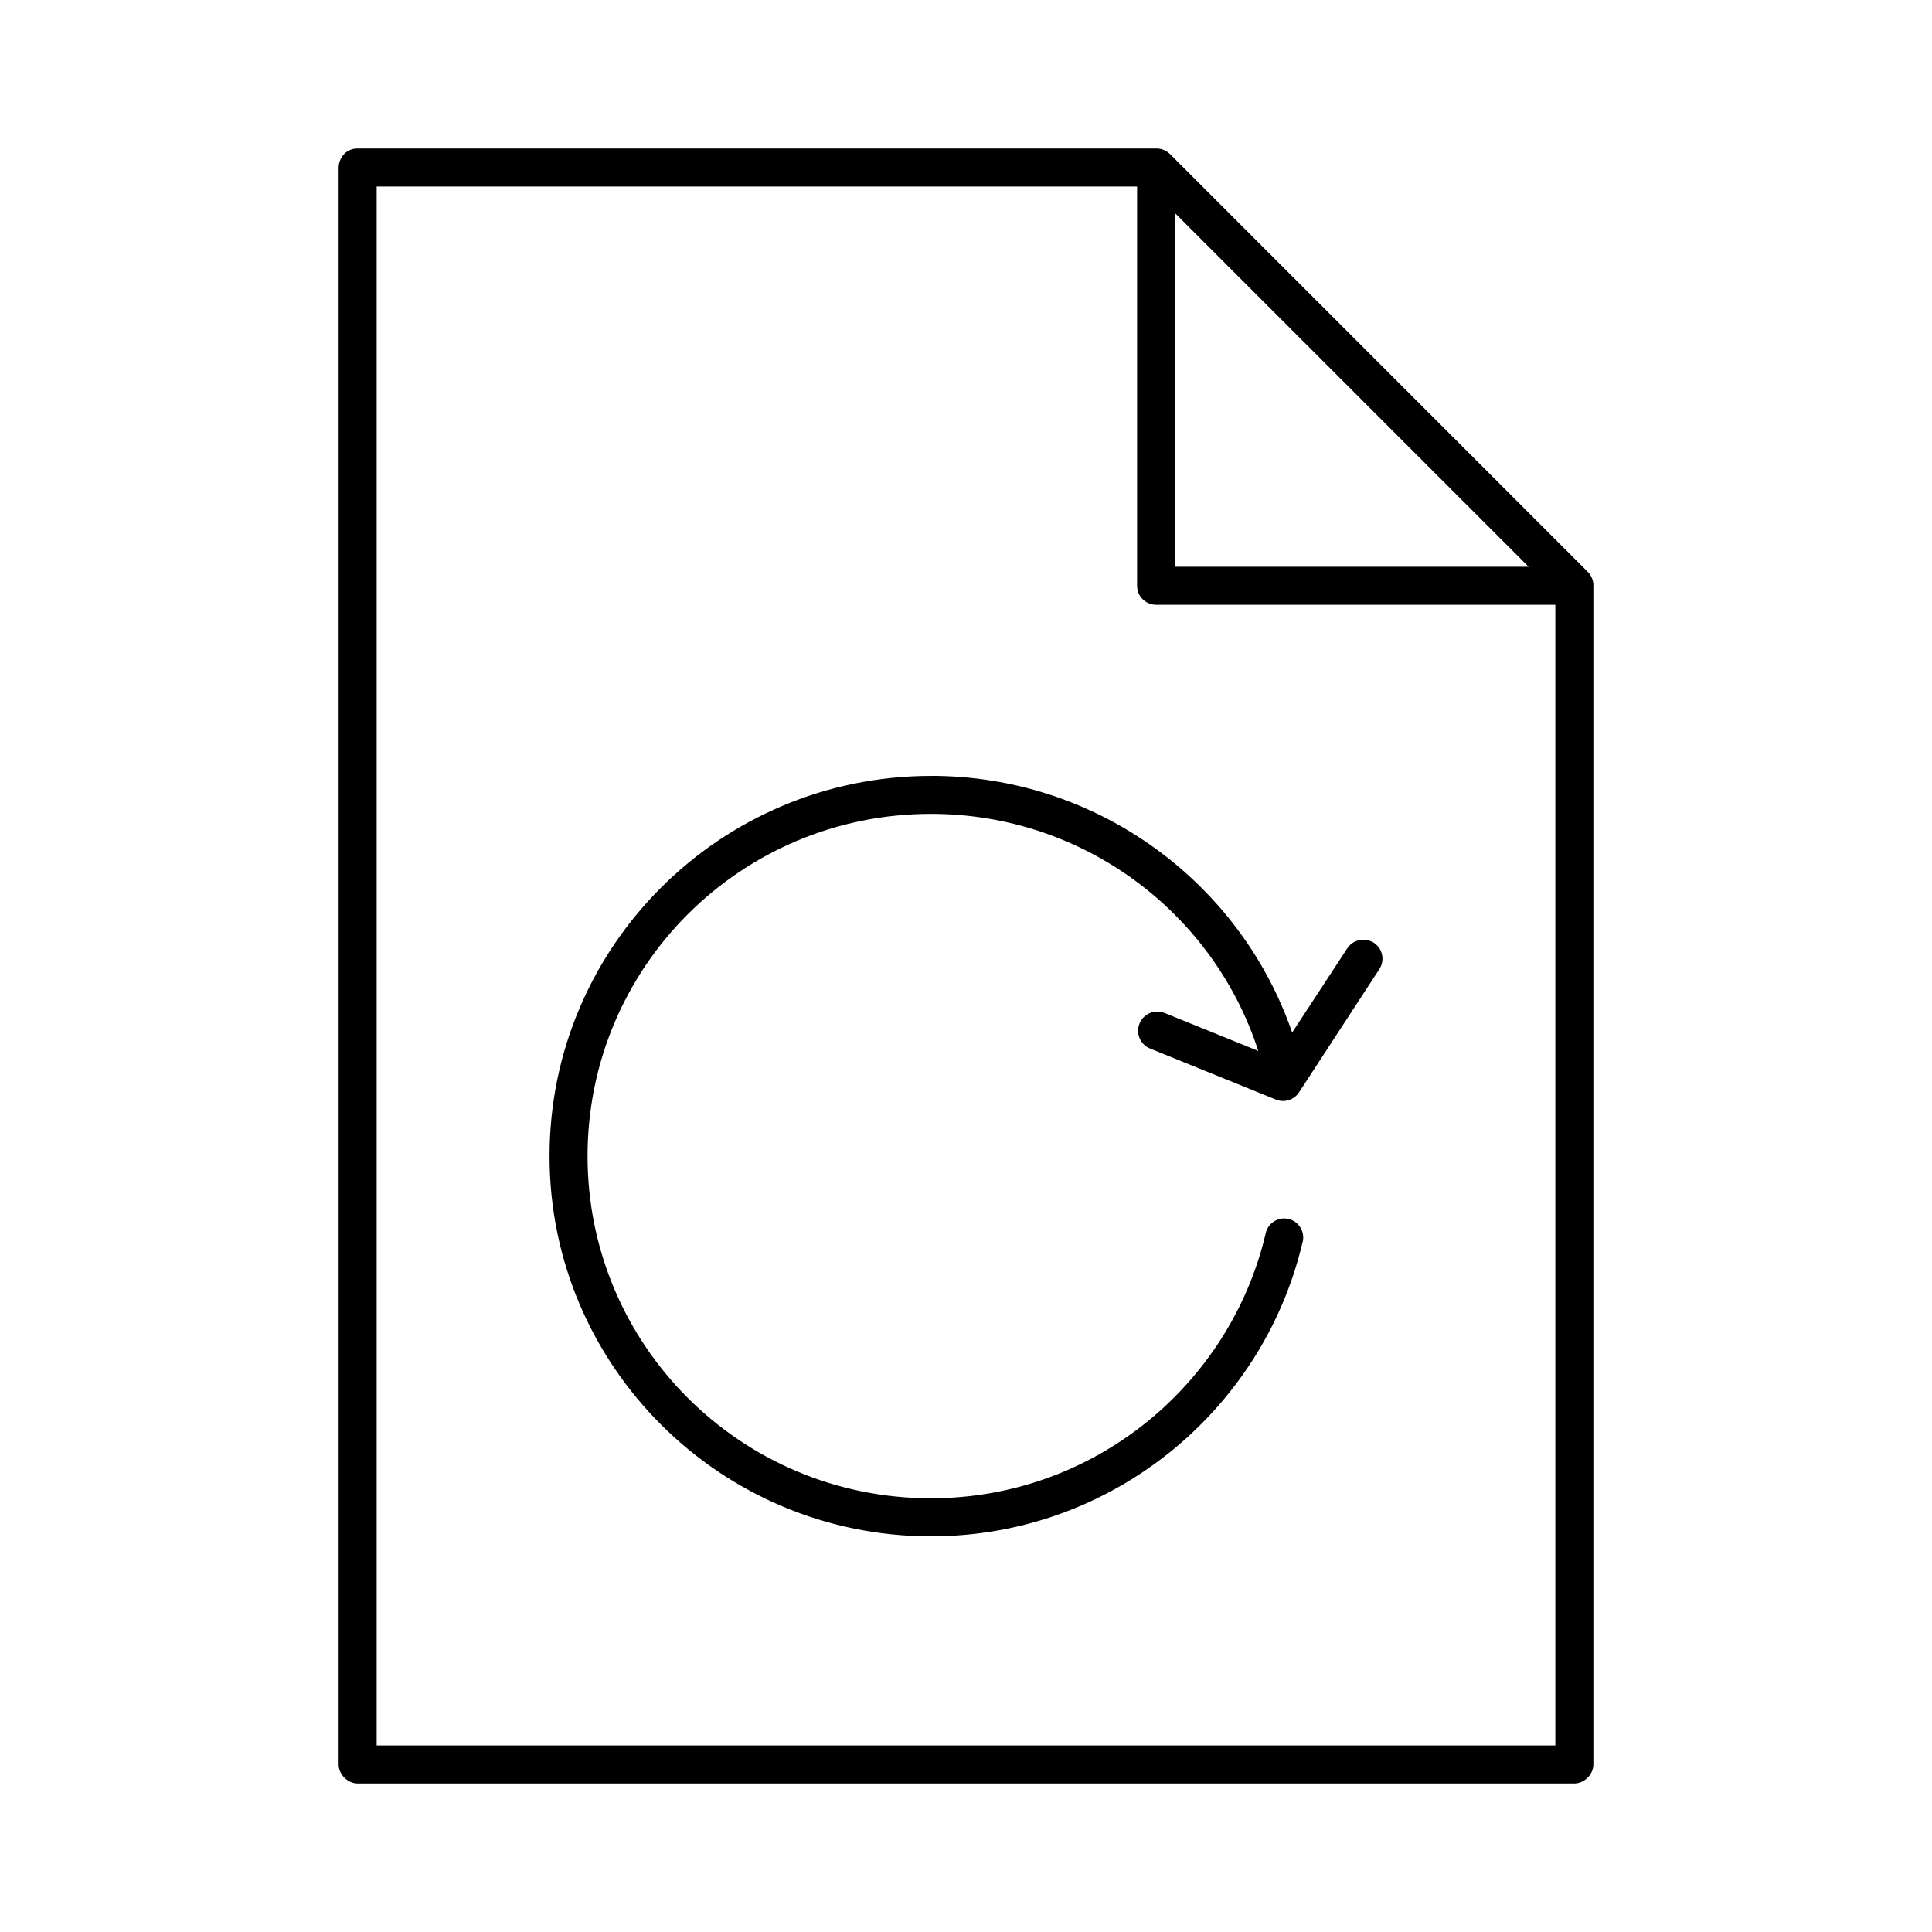 <?xml version="1.0" encoding="UTF-8"?>
<!-- Uploaded to: SVG Repo, www.svgrepo.com, Generator: SVG Repo Mixer Tools -->
<svg fill="#000000" width="800px" height="800px" version="1.1" viewBox="144 144 512 512" xmlns="http://www.w3.org/2000/svg">
 <path d="m238.78 183.36c-3.336 0-5.019 2.785-5.039 5.039v423.2c0 2.637 2.398 5.039 5.039 5.039h322.44c2.637 0 5.039-2.398 5.039-5.039v-312.36c0.031-1.332-0.492-2.664-1.418-3.621l-110.84-110.84c-0.957-0.926-2.289-1.449-3.621-1.418h-211.6zm5.039 10.078h201.52v105.8-0.004c0 2.781 2.258 5.039 5.039 5.039h105.8v302.29h-312.36v-413.12zm211.6 7.086 93.676 93.676h-93.676zm-64.707 149.1c-55.773 0-101.08 45.16-101.08 100.76 0 55.598 45.305 100.76 101.08 100.76 47.73 0 87.832-33.199 98.398-77.617v-0.004c0.441-1.34 0.305-2.801-0.379-4.031-0.684-1.23-1.852-2.121-3.219-2.453-1.371-0.328-2.816-0.074-3.984 0.711-1.172 0.781-1.961 2.019-2.18 3.41-9.504 39.941-45.562 69.902-88.641 69.902-50.348 0-91-40.551-91-90.688 0-50.133 40.652-90.688 91-90.688 40.594 0 74.969 26.363 86.75 62.82l-24.875-10.078v0.004c-2.609-1.043-5.566 0.227-6.613 2.836-1.043 2.609 0.227 5.566 2.836 6.613l33.379 13.539c2.269 0.895 4.859 0.031 6.137-2.047l21.254-32.59h0.004c1.055-1.648 1.059-3.758 0.012-5.41-1.047-1.656-2.953-2.555-4.894-2.305-1.473 0.164-2.797 0.973-3.621 2.203l-14.641 22.355c-13.66-39.598-51.43-68.016-95.723-68.016z"/>
</svg>